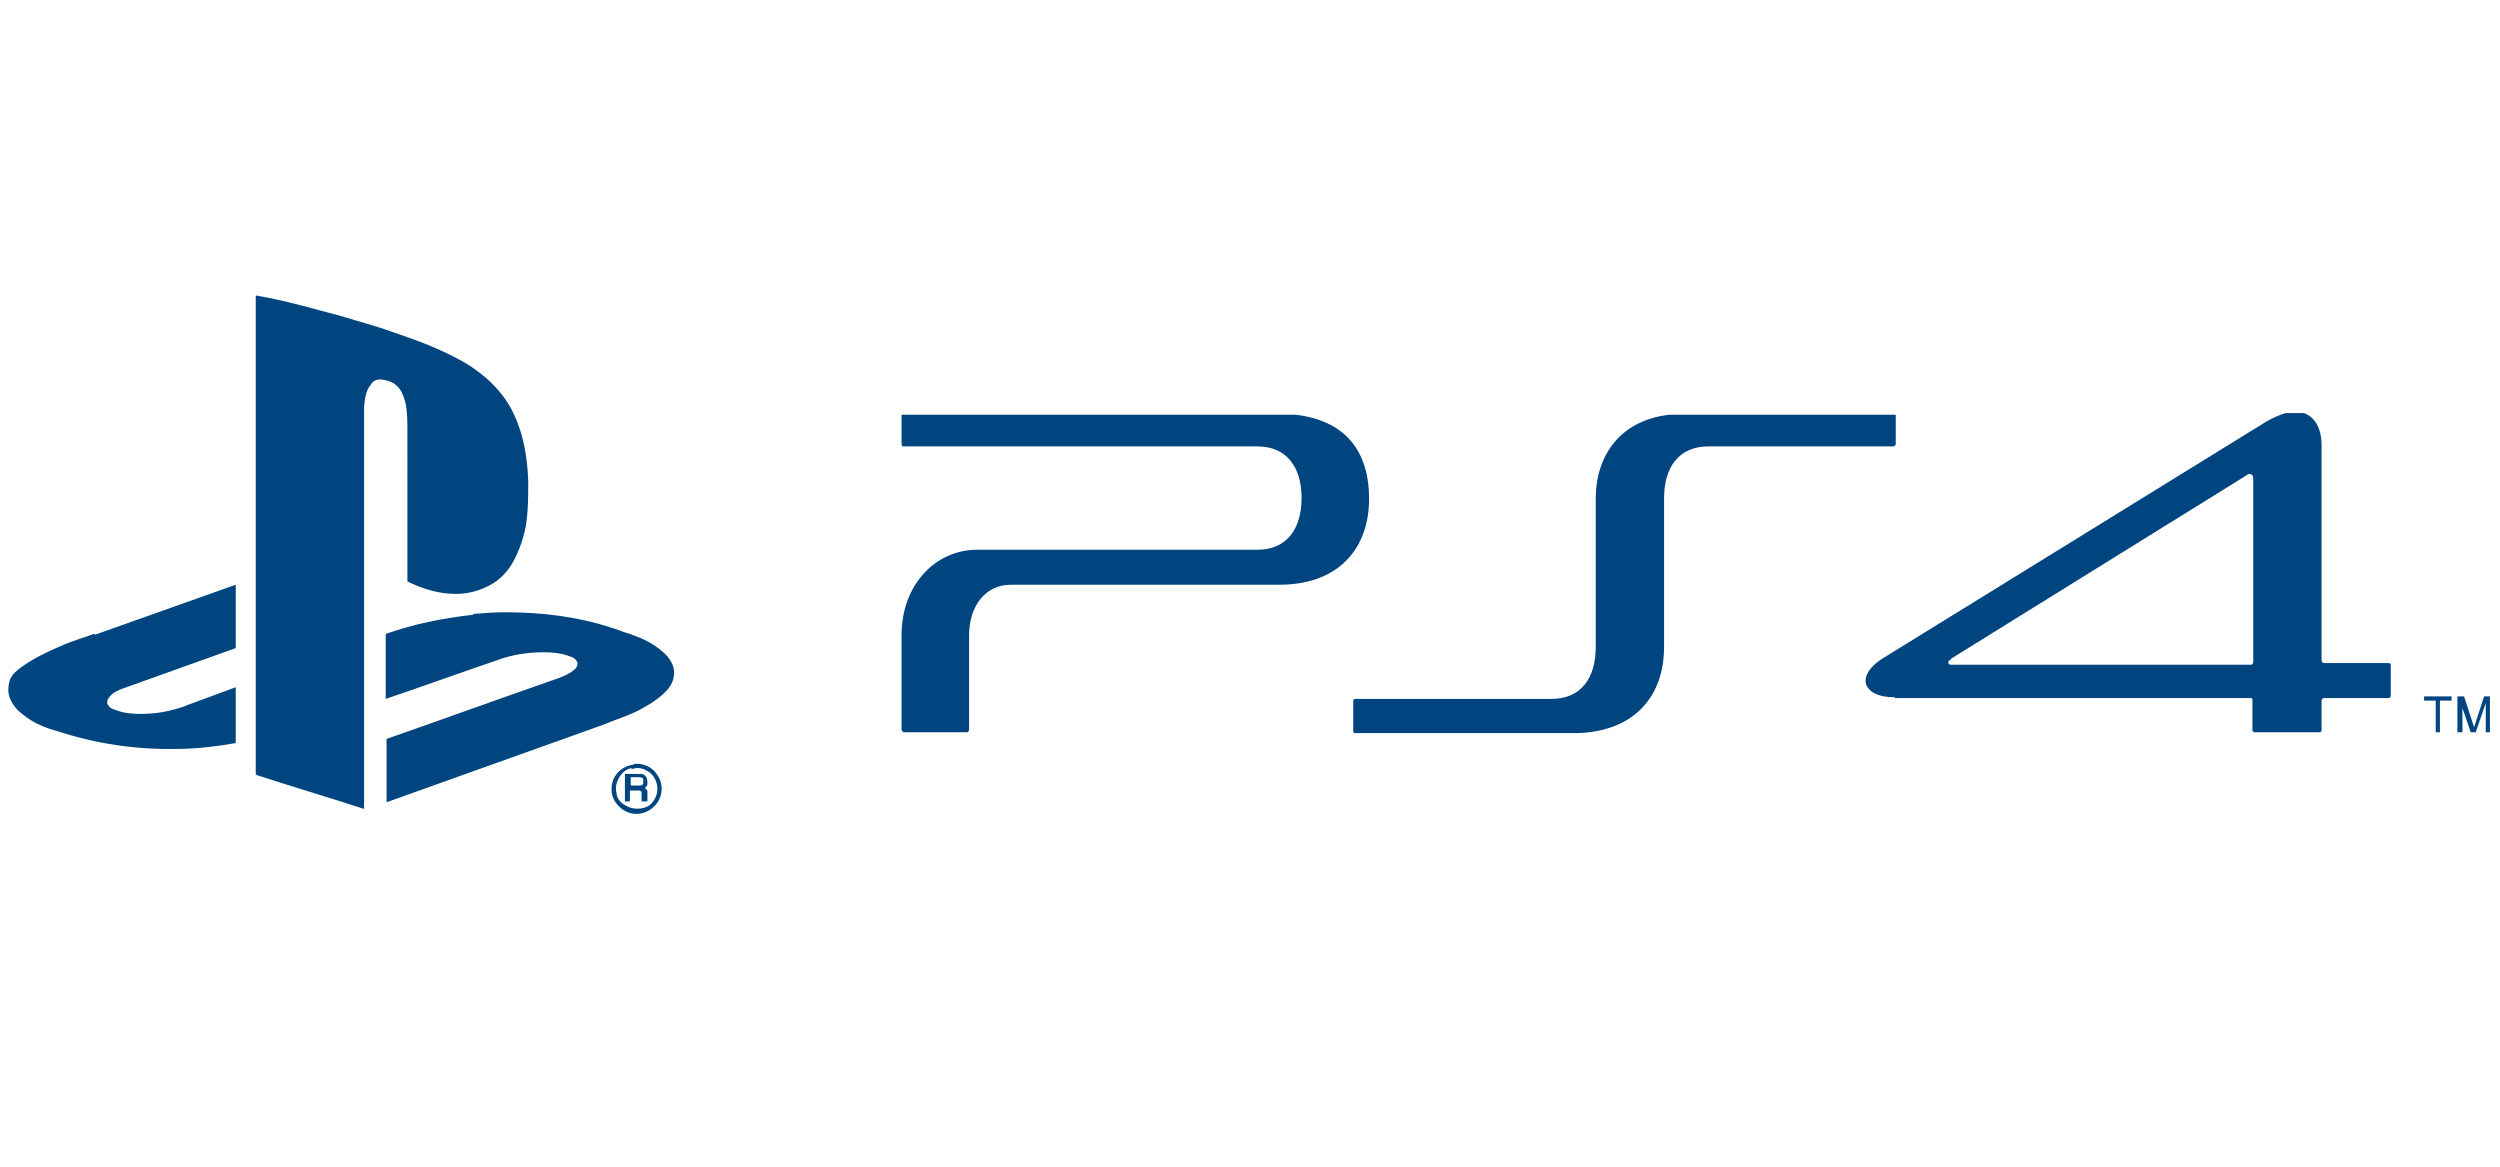 <?xml version="1.0" encoding="utf-8"?>
<!-- Generator: Adobe Illustrator 15.0.0, SVG Export Plug-In . SVG Version: 6.00 Build 0)  -->
<!DOCTYPE svg PUBLIC "-//W3C//DTD SVG 1.1//EN" "http://www.w3.org/Graphics/SVG/1.1/DTD/svg11.dtd">
<svg version="1.1" id="Ebene_1" xmlns="http://www.w3.org/2000/svg" xmlns:xlink="http://www.w3.org/1999/xlink" x="0px" y="0px"
	 width="300px" height="140px" viewBox="0 0 300 140" enable-background="new 0 0 300 140" xml:space="preserve">
<path id="ps4" fill="#004480" d="M292.189,87.87h0.6v-3.801h1.4v-0.5h-3.3v0.5h1.398v3.801H292.189L292.189,87.87z M295.289,84.37
	l1.2,3.5h0.6l1.2-3.5v3.5h0.5v-4.301h-0.7l-1.199,3.7l-1.199-3.7h-0.801v4.301h0.601v-3.5H295.289L295.289,84.37z M199.689,77.57
	v-17.8c0-3.599,1.7-6.2,5.3-6.2h22.2c0.1,0,0.3-0.1,0.3-0.3v-3.5h-27.2c-5.899,0.7-8.8,4.9-8.8,10.1v17.801
	c0,3.599-1.7,6.198-5.3,6.198h-23.5c-0.101,0-0.3,0-0.3,0.301v3.5c0,0.1,0,0.3,0.199,0.3h26.699c7-0.2,10.4-4.601,10.4-10.299l0,0
	L199.689,77.57L199.689,77.57z M108.289,87.87h7.8c0,0,0.2-0.102,0.2-0.301v-11.3c0-3.6,2-6.1,5-6.1h32.2c7.3,0,10.8-4.5,10.8-10.3
	c0-5.8-2.899-9.399-8.8-10.1h-47.3v3.5c0,0.2,0,0.3,0.3,0.3h42.4c3.6,0,5.3,2.602,5.3,6.2c0,3.601-1.7,6.2-5.3,6.2h-33.601
	c-5.2,0-9.1,4.4-9.1,10.2v11.299c0,0.1,0,0.3,0.2,0.3l0,0L108.289,87.87z M227.39,83.77h42.699c0.102,0,0.2,0,0.2,0.2v3.6
	c0,0.2,0.101,0.301,0.3,0.301h7.7c0.101,0,0.3,0,0.3-0.301v-3.5c0-0.1,0.102-0.3,0.301-0.3h7.699c0.2,0,0.301-0.1,0.301-0.3v-3.6
	c0-0.102,0-0.301-0.301-0.301h-7.699c-0.102,0-0.301-0.101-0.301-0.301V53.47c0-2.101-0.801-3.399-2.101-3.899h-2.2
	c-0.699,0.199-1.398,0.5-2.3,1L225.989,78.97c-1.8,1.1-2.4,2.4-2,3.3c0.4,0.8,1.4,1.4,3.4,1.4l0,0V83.77z M234.089,79.069
	l35.601-22.098c0.2-0.2,0.7-0.1,0.7,0.4V79.47c0,0.1-0.102,0.3-0.301,0.3h-35.801c-0.3,0-0.398,0-0.5-0.2c0-0.199,0-0.3,0.301-0.398
	l0,0V79.069L234.089,79.069z M30.789,35.472c3.5,0.6,6.9,1.6,10.3,2.5c1.9,0.599,3.9,1.099,5.8,1.799c3,1,6,2.101,8.8,3.7
	c1.2,0.7,2.4,1.6,3.4,2.6s2,2.301,2.6,3.7c1.2,2.5,1.6,5.3,1.7,8c0,1.799,0,3.6-0.3,5.4c-0.3,1.5-0.8,3-1.6,4.399
	c-0.7,1.199-1.7,2.199-3,2.8c-1.2,0.6-2.5,0.899-3.8,0.899c-2,0-4-0.6-5.8-1.5V51.77c0-1.1,0-2.199-0.2-3.299
	c-0.2-0.8-0.5-1.7-1.1-2.2c-0.4-0.398-1-0.6-1.6-0.699c-0.6-0.101-1.2,0-1.5,0.601c-0.6,0.7-0.7,1.7-0.8,2.599v48.298
	c-4.3-1.398-8.7-2.698-13-4.1V35.472l0,0H30.789L30.789,35.472z M11.389,76.171c5.6-2,11.3-4,16.9-6v7.6
	c-4.5,1.6-8.9,3.199-13.4,4.799c-0.6,0.2-1.3,0.5-1.7,1c-0.2,0.2-0.4,0.5-0.3,0.9c0.2,0.4,0.5,0.6,0.9,0.7c1,0.399,2,0.5,3.1,0.5
	s2.3-0.101,3.5-0.4c0.8-0.2,1.5-0.399,2.2-0.7c1.9-0.699,3.8-1.398,5.7-2.1v6.7c-2.3,0.399-4.7,0.7-7.1,0.7
	c-4.8,0.1-9.6-0.601-14.2-2.101c-1.5-0.399-3-1-4.2-2c-0.7-0.5-1.3-1.2-1.6-2c-0.3-0.7-0.2-1.5,0-2.2c0.3-0.699,0.9-1.199,1.5-1.6
	c1.4-1,2.9-1.699,4.5-2.399c1.3-0.6,2.7-1,4.1-1.5h0.1V76.171z M56.789,73.671c1.3-0.101,2.6-0.2,3.9-0.2c4.2,0,8.5,0.5,12.5,1.8
	c0.8,0.2,1.6,0.601,2.4,0.8c1.4,0.5,2.8,1.102,4,2.2c0.7,0.6,1.3,1.499,1.3,2.399c0,0.899-0.3,1.5-0.8,2.1c-1,1.101-2.2,1.8-3.5,2.5
	c-1.4,0.7-2.8,1.101-4.2,1.7c-8.7,3.1-17.3,6.2-26,9.3v-7.6c6.6-2.3,13.2-4.7,19.8-7c0.9-0.3,1.8-0.601,2.6-1.2
	c0.3-0.2,0.6-0.6,0.5-1c-0.2-0.4-0.5-0.6-0.9-0.7c-1-0.398-2.1-0.499-3.1-0.499c-1.6,0-3.3,0.2-4.9,0.699c-4.7,1.6-9.4,3.3-14.1,4.9
	v-7.8c3.4-1.199,6.9-1.898,10.5-2.3l0,0V73.671z M76.089,91.67c1-0.101,2.1,0.3,2.7,1.2c0.7,0.898,0.8,2.1,0.3,3.1s-1.6,1.7-2.7,1.7
	s-2-0.602-2.6-1.5c-0.5-0.8-0.5-1.8-0.2-2.601c0.4-1,1.4-1.699,2.4-1.801l0,0L76.089,91.67z M75.789,92.17c-0.6,0.1-1.1,0.5-1.4,1
	c-0.4,0.6-0.6,1.3-0.4,2c0,0.6,0.5,1.2,1.1,1.5c0.8,0.5,2,0.5,2.8,0c0.8-0.602,1.2-1.7,0.9-2.7c-0.2-0.7-0.6-1.2-1.2-1.5
	c-0.5-0.3-1.1-0.4-1.7-0.2h-0.1V92.17z M75.089,92.87h1.6c0.3,0,0.6,0,0.8,0.3c0.2,0.2,0.2,0.6,0.2,0.898c0,0.302-0.2,0.302-0.3,0.5
	c0,0,0.3,0.2,0.3,0.4v0.9c0,0.1,0,0.198,0,0.3h-0.7c0-0.4,0-0.7,0-1.102c0-0.1-0.2-0.199-0.3-0.199h-1.1v1.301h-0.6v-3.301l0,0h0.1
	V92.87z M75.689,93.37v0.898h1c0.2,0,0.3,0,0.5-0.2c0-0.198,0-0.398,0-0.6c0-0.101-0.3-0.2-0.4-0.2h-1.1V93.37z"/>
</svg>
